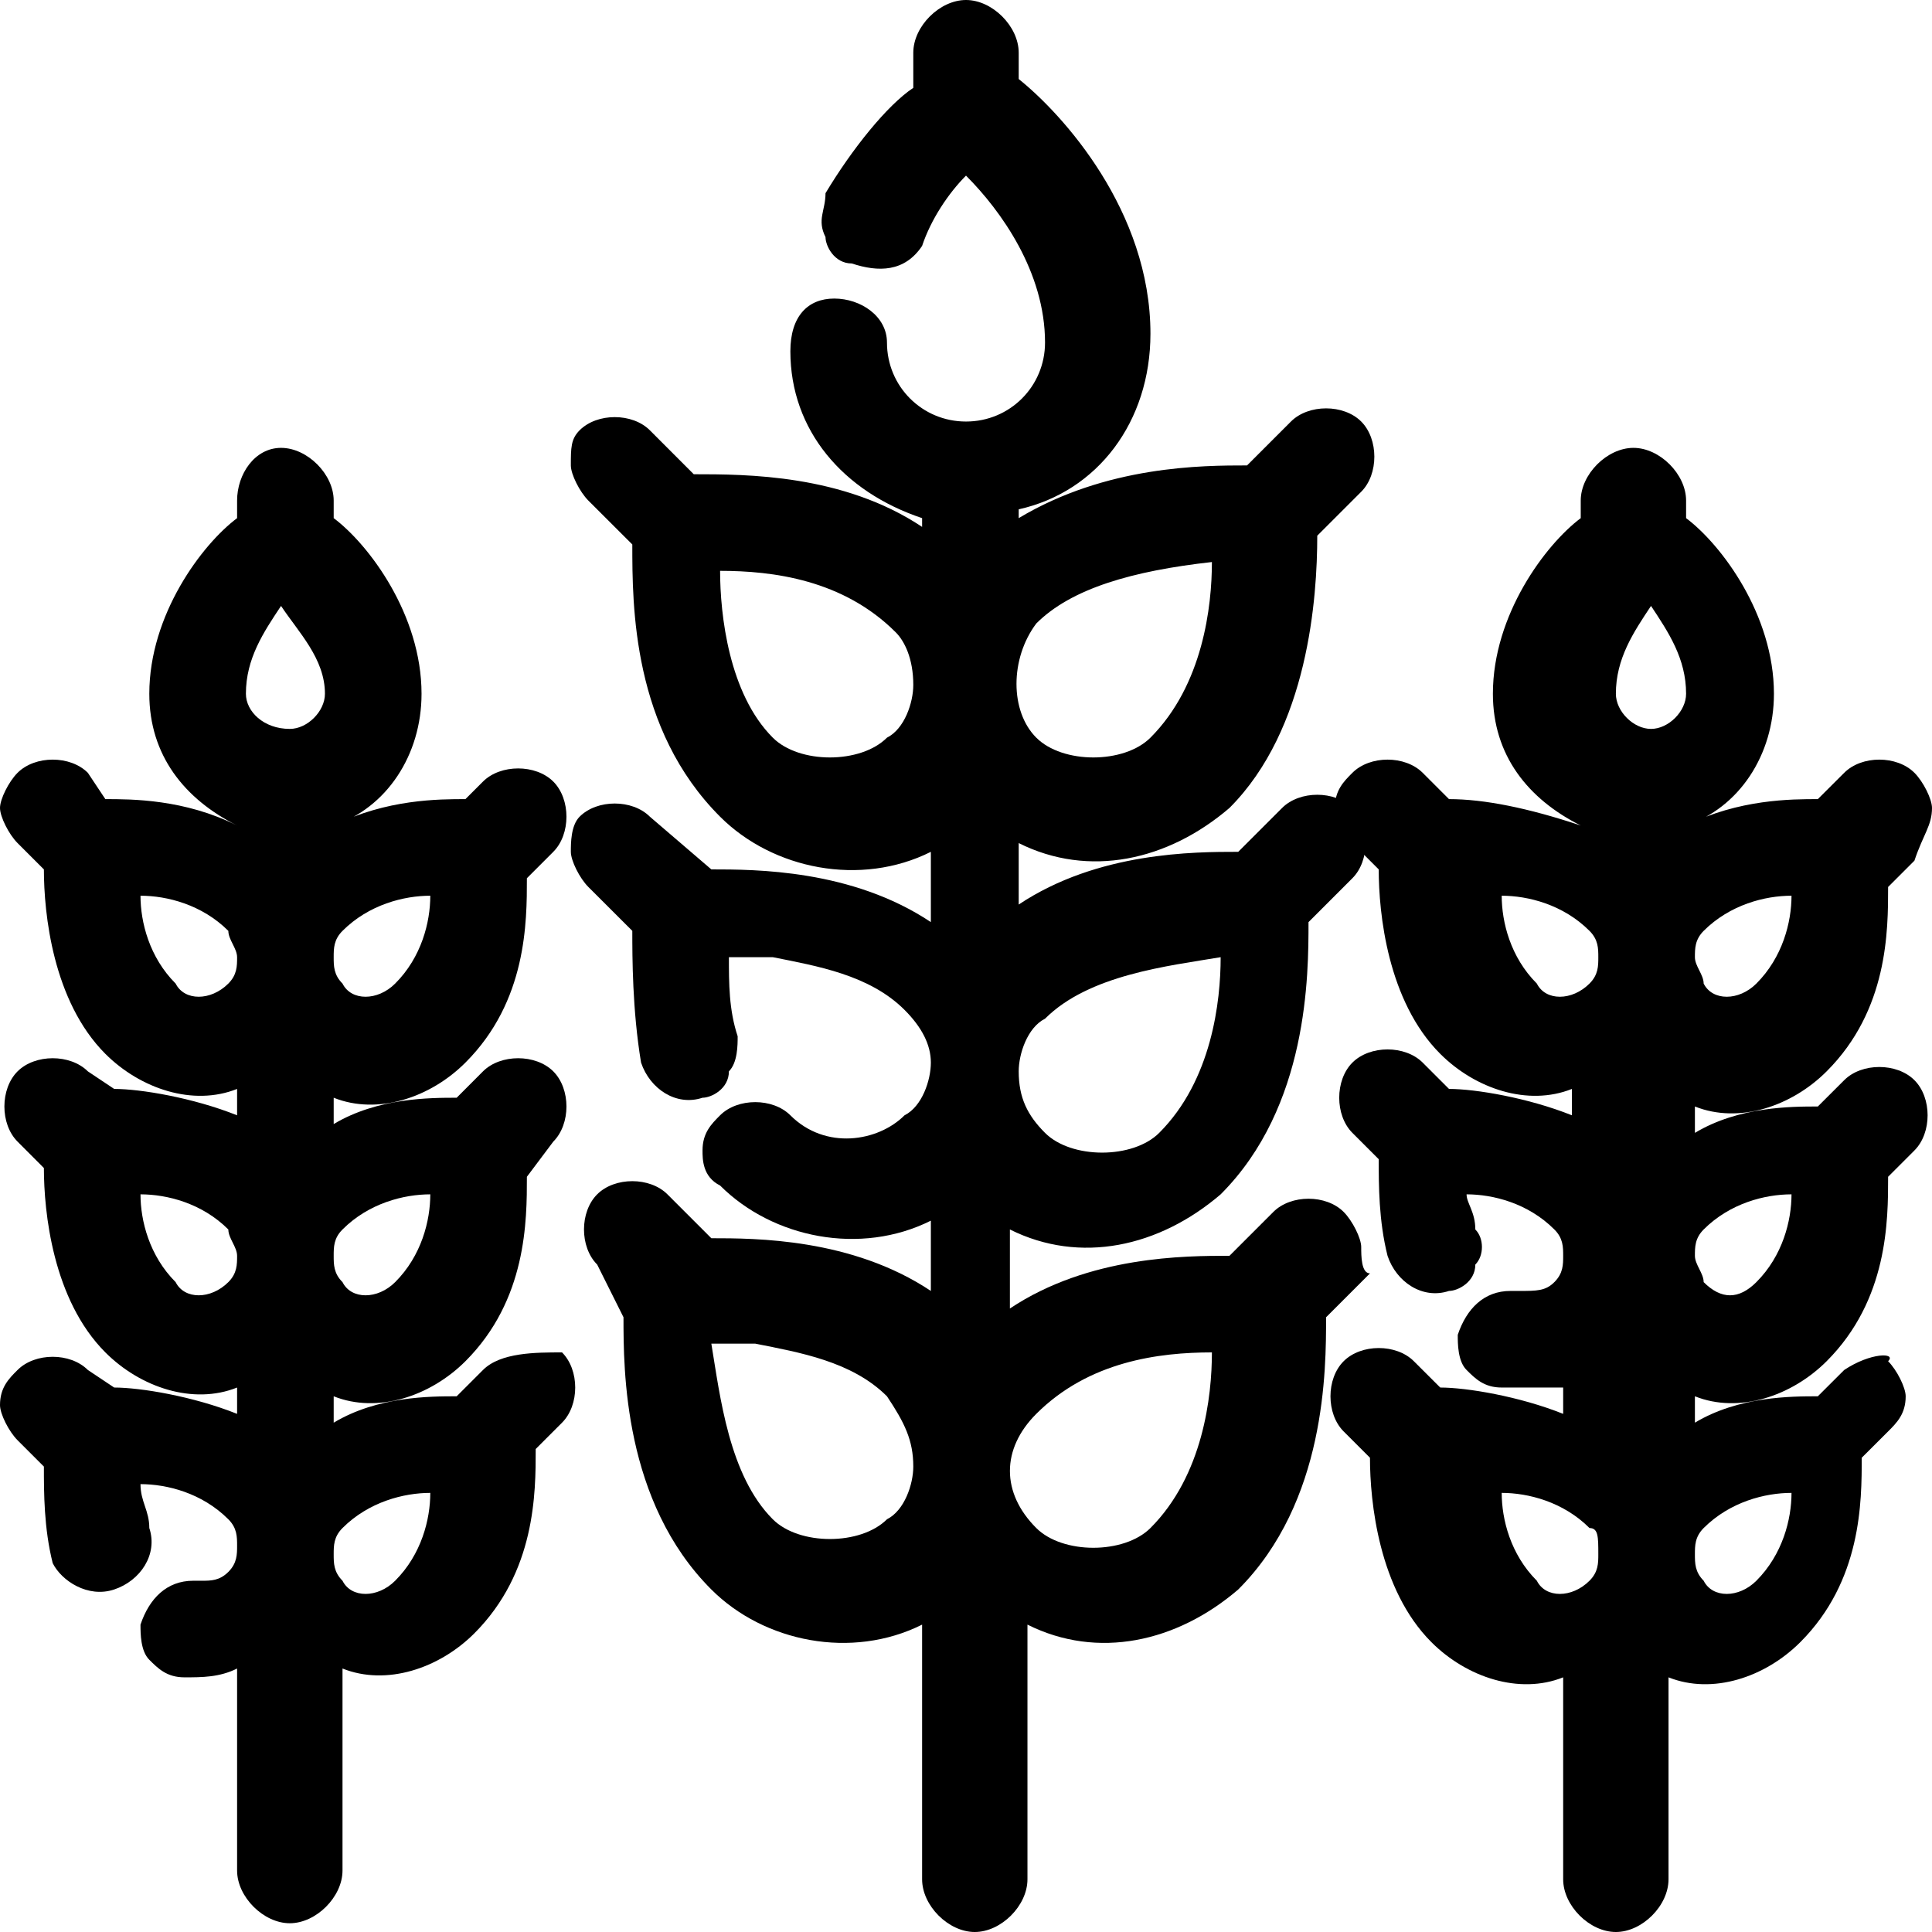 <svg width="32" height="32" viewBox="0 0 32 32" fill="none" xmlns="http://www.w3.org/2000/svg">
<g clip-path="url(#clip0_627_1086)">
<path d="M22.546 20.654C22.546 20.509 22.4 20.218 22.255 20.073C21.964 19.782 21.382 19.782 21.091 20.073L20.364 20.8C19.636 20.8 18.036 20.8 16.727 21.673V20.364C17.891 20.945 19.2 20.654 20.218 19.782C21.673 18.327 21.673 16.145 21.673 15.273L22.4 14.546C22.691 14.255 22.691 13.673 22.4 13.382C22.109 13.091 21.527 13.091 21.236 13.382L20.509 14.109C19.782 14.109 18.182 14.109 16.873 14.982V13.964C18.036 14.546 19.346 14.255 20.364 13.382C21.673 12.073 21.818 9.891 21.818 8.873L22.546 8.145C22.836 7.855 22.836 7.273 22.546 6.982C22.255 6.691 21.673 6.691 21.382 6.982L20.655 7.709C19.927 7.709 18.327 7.709 16.873 8.582V8.436C18.182 8.145 19.055 6.982 19.055 5.527C19.055 3.491 17.6 1.891 16.873 1.309V0.873C16.873 0.436 16.436 0 16 0C15.564 0 15.127 0.436 15.127 0.873V1.455C14.691 1.745 14.109 2.473 13.673 3.2C13.673 3.491 13.527 3.636 13.673 3.927C13.673 4.073 13.818 4.364 14.109 4.364C14.546 4.509 14.982 4.509 15.273 4.073C15.418 3.636 15.709 3.2 16 2.909C16.582 3.491 17.309 4.509 17.309 5.673C17.309 6.4 16.727 6.982 16 6.982C15.273 6.982 14.691 6.4 14.691 5.673C14.691 5.236 14.255 4.945 13.818 4.945C13.382 4.945 13.091 5.236 13.091 5.818C13.091 7.127 13.964 8.145 15.273 8.582V8.727C13.964 7.855 12.364 7.855 11.491 7.855L10.764 7.127C10.473 6.836 9.891 6.836 9.6 7.127C9.455 7.273 9.455 7.418 9.455 7.709C9.455 7.855 9.6 8.145 9.745 8.291L10.473 9.018C10.473 10.036 10.473 12.073 11.927 13.527C12.8 14.4 14.255 14.691 15.418 14.109V15.273C14.109 14.4 12.509 14.4 11.782 14.4L10.764 13.527C10.473 13.236 9.891 13.236 9.6 13.527C9.455 13.673 9.455 13.964 9.455 14.109C9.455 14.255 9.6 14.546 9.745 14.691L10.473 15.418C10.473 15.854 10.473 16.727 10.618 17.6C10.764 18.036 11.2 18.327 11.636 18.182C11.782 18.182 12.073 18.036 12.073 17.745C12.218 17.6 12.218 17.309 12.218 17.164C12.073 16.727 12.073 16.291 12.073 15.854C12.218 15.854 12.509 15.854 12.8 15.854C13.527 16 14.4 16.145 14.982 16.727C15.273 17.018 15.418 17.309 15.418 17.6C15.418 17.891 15.273 18.327 14.982 18.473C14.546 18.909 13.673 19.055 13.091 18.473C12.8 18.182 12.218 18.182 11.927 18.473C11.782 18.618 11.636 18.764 11.636 19.055C11.636 19.2 11.636 19.491 11.927 19.636C12.8 20.509 14.255 20.8 15.418 20.218V21.382C14.109 20.509 12.509 20.509 11.782 20.509L11.055 19.782C10.764 19.491 10.182 19.491 9.891 19.782C9.6 20.073 9.6 20.654 9.891 20.945L10.327 21.818C10.327 22.691 10.327 24.873 11.782 26.327C12.655 27.2 14.109 27.491 15.273 26.909V31.127C15.273 31.564 15.709 32 16.145 32C16.582 32 17.018 31.564 17.018 31.127V26.909C18.182 27.491 19.491 27.2 20.509 26.327C21.964 24.873 21.964 22.691 21.964 21.818L22.691 21.091C22.546 21.091 22.546 20.8 22.546 20.654ZM17.164 10.327C17.745 9.745 18.764 9.455 20.073 9.309C20.073 10.036 19.927 11.345 19.055 12.218C18.618 12.655 17.6 12.655 17.164 12.218C16.727 11.782 16.727 10.909 17.164 10.327ZM16.873 17.745C16.873 17.454 17.018 17.018 17.309 16.873C18.036 16.145 19.346 16 20.218 15.854C20.218 16.582 20.073 17.891 19.2 18.764C18.764 19.2 17.745 19.2 17.309 18.764C17.018 18.473 16.873 18.182 16.873 17.745ZM20.073 22.4C20.073 23.127 19.927 24.436 19.055 25.309C18.618 25.745 17.6 25.745 17.164 25.309C16.582 24.727 16.582 24 17.164 23.418C18.036 22.546 19.2 22.4 20.073 22.4ZM15.127 24.291C15.127 24.582 14.982 25.018 14.691 25.164C14.255 25.6 13.236 25.6 12.8 25.164C12.073 24.436 11.927 23.127 11.782 22.255C11.927 22.255 12.218 22.255 12.509 22.255C13.236 22.4 14.109 22.546 14.691 23.127C14.982 23.564 15.127 23.855 15.127 24.291ZM15.127 11.345C15.127 11.636 14.982 12.073 14.691 12.218C14.255 12.655 13.236 12.655 12.8 12.218C12.073 11.491 11.927 10.182 11.927 9.455C12.8 9.455 13.964 9.6 14.836 10.473C14.982 10.618 15.127 10.909 15.127 11.345Z" fill="#000000"/>
<path d="M8 22.691L7.564 23.127C7.127 23.127 6.255 23.127 5.527 23.564V23.127C6.255 23.418 7.127 23.127 7.709 22.546C8.727 21.527 8.727 20.218 8.727 19.491L9.164 18.909C9.455 18.618 9.455 18.036 9.164 17.745C8.873 17.455 8.291 17.455 8 17.745L7.564 18.182C7.127 18.182 6.255 18.182 5.527 18.618V18.182C6.255 18.473 7.127 18.182 7.709 17.6C8.727 16.582 8.727 15.273 8.727 14.546L9.164 14.109C9.455 13.818 9.455 13.236 9.164 12.945C8.873 12.655 8.291 12.655 8 12.945L7.709 13.236C7.273 13.236 6.4 13.236 5.527 13.673C6.4 13.382 6.982 12.509 6.982 11.491C6.982 10.182 6.109 9.018 5.527 8.582V8.291C5.527 7.855 5.091 7.418 4.655 7.418C4.218 7.418 3.927 7.855 3.927 8.291V8.582C3.345 9.018 2.473 10.182 2.473 11.491C2.473 12.509 3.055 13.236 3.927 13.673C3.055 13.236 2.182 13.236 1.745 13.236L1.455 12.8C1.164 12.509 0.582 12.509 0.291 12.8C0.145 12.945 0 13.236 0 13.382C0 13.527 0.145 13.818 0.291 13.964L0.727 14.4C0.727 15.127 0.873 16.582 1.745 17.455C2.327 18.036 3.2 18.327 3.927 18.036V18.473C3.2 18.182 2.327 18.036 1.891 18.036L1.455 17.745C1.164 17.455 0.582 17.455 0.291 17.745C0 18.036 0 18.618 0.291 18.909L0.727 19.346C0.727 20.073 0.873 21.527 1.745 22.4C2.327 22.982 3.2 23.273 3.927 22.982V23.418C3.2 23.127 2.327 22.982 1.891 22.982L1.455 22.691C1.164 22.4 0.582 22.4 0.291 22.691C0.145 22.836 0 22.982 0 23.273C0 23.418 0.145 23.709 0.291 23.855L0.727 24.291C0.727 24.727 0.727 25.309 0.873 25.891C1.018 26.182 1.455 26.473 1.891 26.327C2.327 26.182 2.618 25.745 2.473 25.309C2.473 25.018 2.327 24.873 2.327 24.582C2.764 24.582 3.345 24.727 3.782 25.164C3.927 25.309 3.927 25.455 3.927 25.6C3.927 25.745 3.927 25.891 3.782 26.036C3.636 26.182 3.491 26.182 3.345 26.182H3.2C2.764 26.182 2.473 26.473 2.327 26.909C2.327 27.055 2.327 27.346 2.473 27.491C2.618 27.636 2.764 27.782 3.055 27.782C3.345 27.782 3.636 27.782 3.927 27.636V30.982C3.927 31.418 4.364 31.855 4.8 31.855C5.236 31.855 5.673 31.418 5.673 30.982V27.636C6.4 27.927 7.273 27.636 7.855 27.055C8.873 26.036 8.873 24.727 8.873 24L9.309 23.564C9.6 23.273 9.6 22.691 9.309 22.4C8.873 22.4 8.291 22.4 8 22.691ZM3.927 20.8C3.927 20.945 3.927 21.091 3.782 21.236C3.491 21.527 3.055 21.527 2.909 21.236C2.473 20.8 2.327 20.218 2.327 19.782C2.764 19.782 3.345 19.927 3.782 20.364C3.782 20.509 3.927 20.655 3.927 20.8ZM3.927 15.855C3.927 16 3.927 16.145 3.782 16.291C3.491 16.582 3.055 16.582 2.909 16.291C2.473 15.855 2.327 15.273 2.327 14.836C2.764 14.836 3.345 14.982 3.782 15.418C3.782 15.564 3.927 15.709 3.927 15.855ZM5.382 11.491C5.382 11.782 5.091 12.073 4.8 12.073C4.364 12.073 4.073 11.782 4.073 11.491C4.073 10.909 4.364 10.473 4.655 10.036C4.945 10.473 5.382 10.909 5.382 11.491ZM7.127 24.727C7.127 25.164 6.982 25.745 6.545 26.182C6.255 26.473 5.818 26.473 5.673 26.182C5.527 26.036 5.527 25.891 5.527 25.745C5.527 25.6 5.527 25.455 5.673 25.309C6.109 24.873 6.691 24.727 7.127 24.727ZM5.527 20.8C5.527 20.655 5.527 20.509 5.673 20.364C6.109 19.927 6.691 19.782 7.127 19.782C7.127 20.218 6.982 20.8 6.545 21.236C6.255 21.527 5.818 21.527 5.673 21.236C5.527 21.091 5.527 20.945 5.527 20.8ZM5.527 15.855C5.527 15.709 5.527 15.564 5.673 15.418C6.109 14.982 6.691 14.836 7.127 14.836C7.127 15.273 6.982 15.855 6.545 16.291C6.255 16.582 5.818 16.582 5.673 16.291C5.527 16.145 5.527 16 5.527 15.855Z" fill="#000000"/>
<path d="M30.546 22.691L30.109 23.127C29.673 23.127 28.8 23.127 28.073 23.564V23.127C28.8 23.418 29.673 23.127 30.255 22.546C31.273 21.527 31.273 20.218 31.273 19.491L31.709 19.055C32 18.764 32 18.182 31.709 17.891C31.418 17.6 30.836 17.6 30.546 17.891L30.109 18.327C29.673 18.327 28.8 18.327 28.073 18.764V18.327C28.8 18.618 29.673 18.327 30.255 17.745C31.273 16.727 31.273 15.418 31.273 14.691L31.709 14.255C31.855 13.818 32 13.673 32 13.382C32 13.236 31.855 12.945 31.709 12.8C31.418 12.509 30.836 12.509 30.546 12.8L30.109 13.236C29.673 13.236 28.8 13.236 27.927 13.673C28.8 13.382 29.382 12.509 29.382 11.491C29.382 10.182 28.509 9.018 27.927 8.582V8.291C27.927 7.855 27.491 7.418 27.055 7.418C26.618 7.418 26.182 7.855 26.182 8.291V8.582C25.6 9.018 24.727 10.182 24.727 11.491C24.727 12.509 25.309 13.236 26.182 13.673C25.309 13.382 24.582 13.236 24 13.236L23.564 12.8C23.273 12.509 22.691 12.509 22.4 12.8C22.255 12.945 22.109 13.091 22.109 13.382C22.109 13.527 22.255 13.818 22.4 13.964L22.836 14.4C22.836 15.127 22.982 16.582 23.855 17.455C24.436 18.036 25.309 18.327 26.036 18.036V18.473C25.309 18.182 24.436 18.036 24 18.036L23.564 17.6C23.273 17.309 22.691 17.309 22.4 17.6C22.109 17.891 22.109 18.473 22.4 18.764L22.836 19.2C22.836 19.636 22.836 20.218 22.982 20.8C23.127 21.236 23.564 21.527 24 21.382C24.145 21.382 24.436 21.236 24.436 20.945C24.582 20.8 24.582 20.509 24.436 20.364C24.436 20.073 24.291 19.927 24.291 19.782C24.727 19.782 25.309 19.927 25.745 20.364C25.891 20.509 25.891 20.655 25.891 20.8C25.891 20.945 25.891 21.091 25.745 21.236C25.6 21.382 25.455 21.382 25.164 21.382H25.018C24.582 21.382 24.291 21.673 24.145 22.109C24.145 22.255 24.145 22.546 24.291 22.691C24.436 22.836 24.582 22.982 24.873 22.982C25.164 22.982 25.6 22.982 25.891 22.982V23.418C25.164 23.127 24.291 22.982 23.855 22.982L23.418 22.546C23.127 22.255 22.546 22.255 22.255 22.546C21.964 22.836 21.964 23.418 22.255 23.709L22.691 24.145C22.691 24.873 22.836 26.327 23.709 27.2C24.291 27.782 25.164 28.073 25.891 27.782V31.127C25.891 31.564 26.327 32 26.764 32C27.2 32 27.636 31.564 27.636 31.127V27.782C28.364 28.073 29.236 27.782 29.818 27.2C30.836 26.182 30.836 24.873 30.836 24.145L31.273 23.709C31.418 23.564 31.564 23.418 31.564 23.127C31.564 22.982 31.418 22.691 31.273 22.546C31.418 22.4 30.982 22.4 30.546 22.691ZM26.473 25.745C26.473 25.891 26.473 26.036 26.327 26.182C26.036 26.473 25.6 26.473 25.455 26.182C25.018 25.745 24.873 25.164 24.873 24.727C25.309 24.727 25.891 24.873 26.327 25.309C26.473 25.309 26.473 25.455 26.473 25.745ZM26.473 15.855C26.473 16 26.473 16.145 26.327 16.291C26.036 16.582 25.6 16.582 25.455 16.291C25.018 15.855 24.873 15.273 24.873 14.836C25.309 14.836 25.891 14.982 26.327 15.418C26.473 15.564 26.473 15.709 26.473 15.855ZM27.927 11.491C27.927 11.782 27.636 12.073 27.346 12.073C27.055 12.073 26.764 11.782 26.764 11.491C26.764 10.909 27.055 10.473 27.346 10.036C27.636 10.473 27.927 10.909 27.927 11.491ZM29.673 24.727C29.673 25.164 29.527 25.745 29.091 26.182C28.8 26.473 28.364 26.473 28.218 26.182C28.073 26.036 28.073 25.891 28.073 25.745C28.073 25.6 28.073 25.455 28.218 25.309C28.655 24.873 29.236 24.727 29.673 24.727ZM28.073 20.8C28.073 20.655 28.073 20.509 28.218 20.364C28.655 19.927 29.236 19.782 29.673 19.782C29.673 20.218 29.527 20.8 29.091 21.236C28.8 21.527 28.509 21.527 28.218 21.236C28.218 21.091 28.073 20.945 28.073 20.8ZM28.073 15.855C28.073 15.709 28.073 15.564 28.218 15.418C28.655 14.982 29.236 14.836 29.673 14.836C29.673 15.273 29.527 15.855 29.091 16.291C28.8 16.582 28.364 16.582 28.218 16.291C28.218 16.145 28.073 16 28.073 15.855Z" fill="#000000"/>
</g>
<defs>
<clipPath id="clip0_627_1086">
<rect width="32" height="32" fill="white"/>
</clipPath>
</defs>
</svg>
